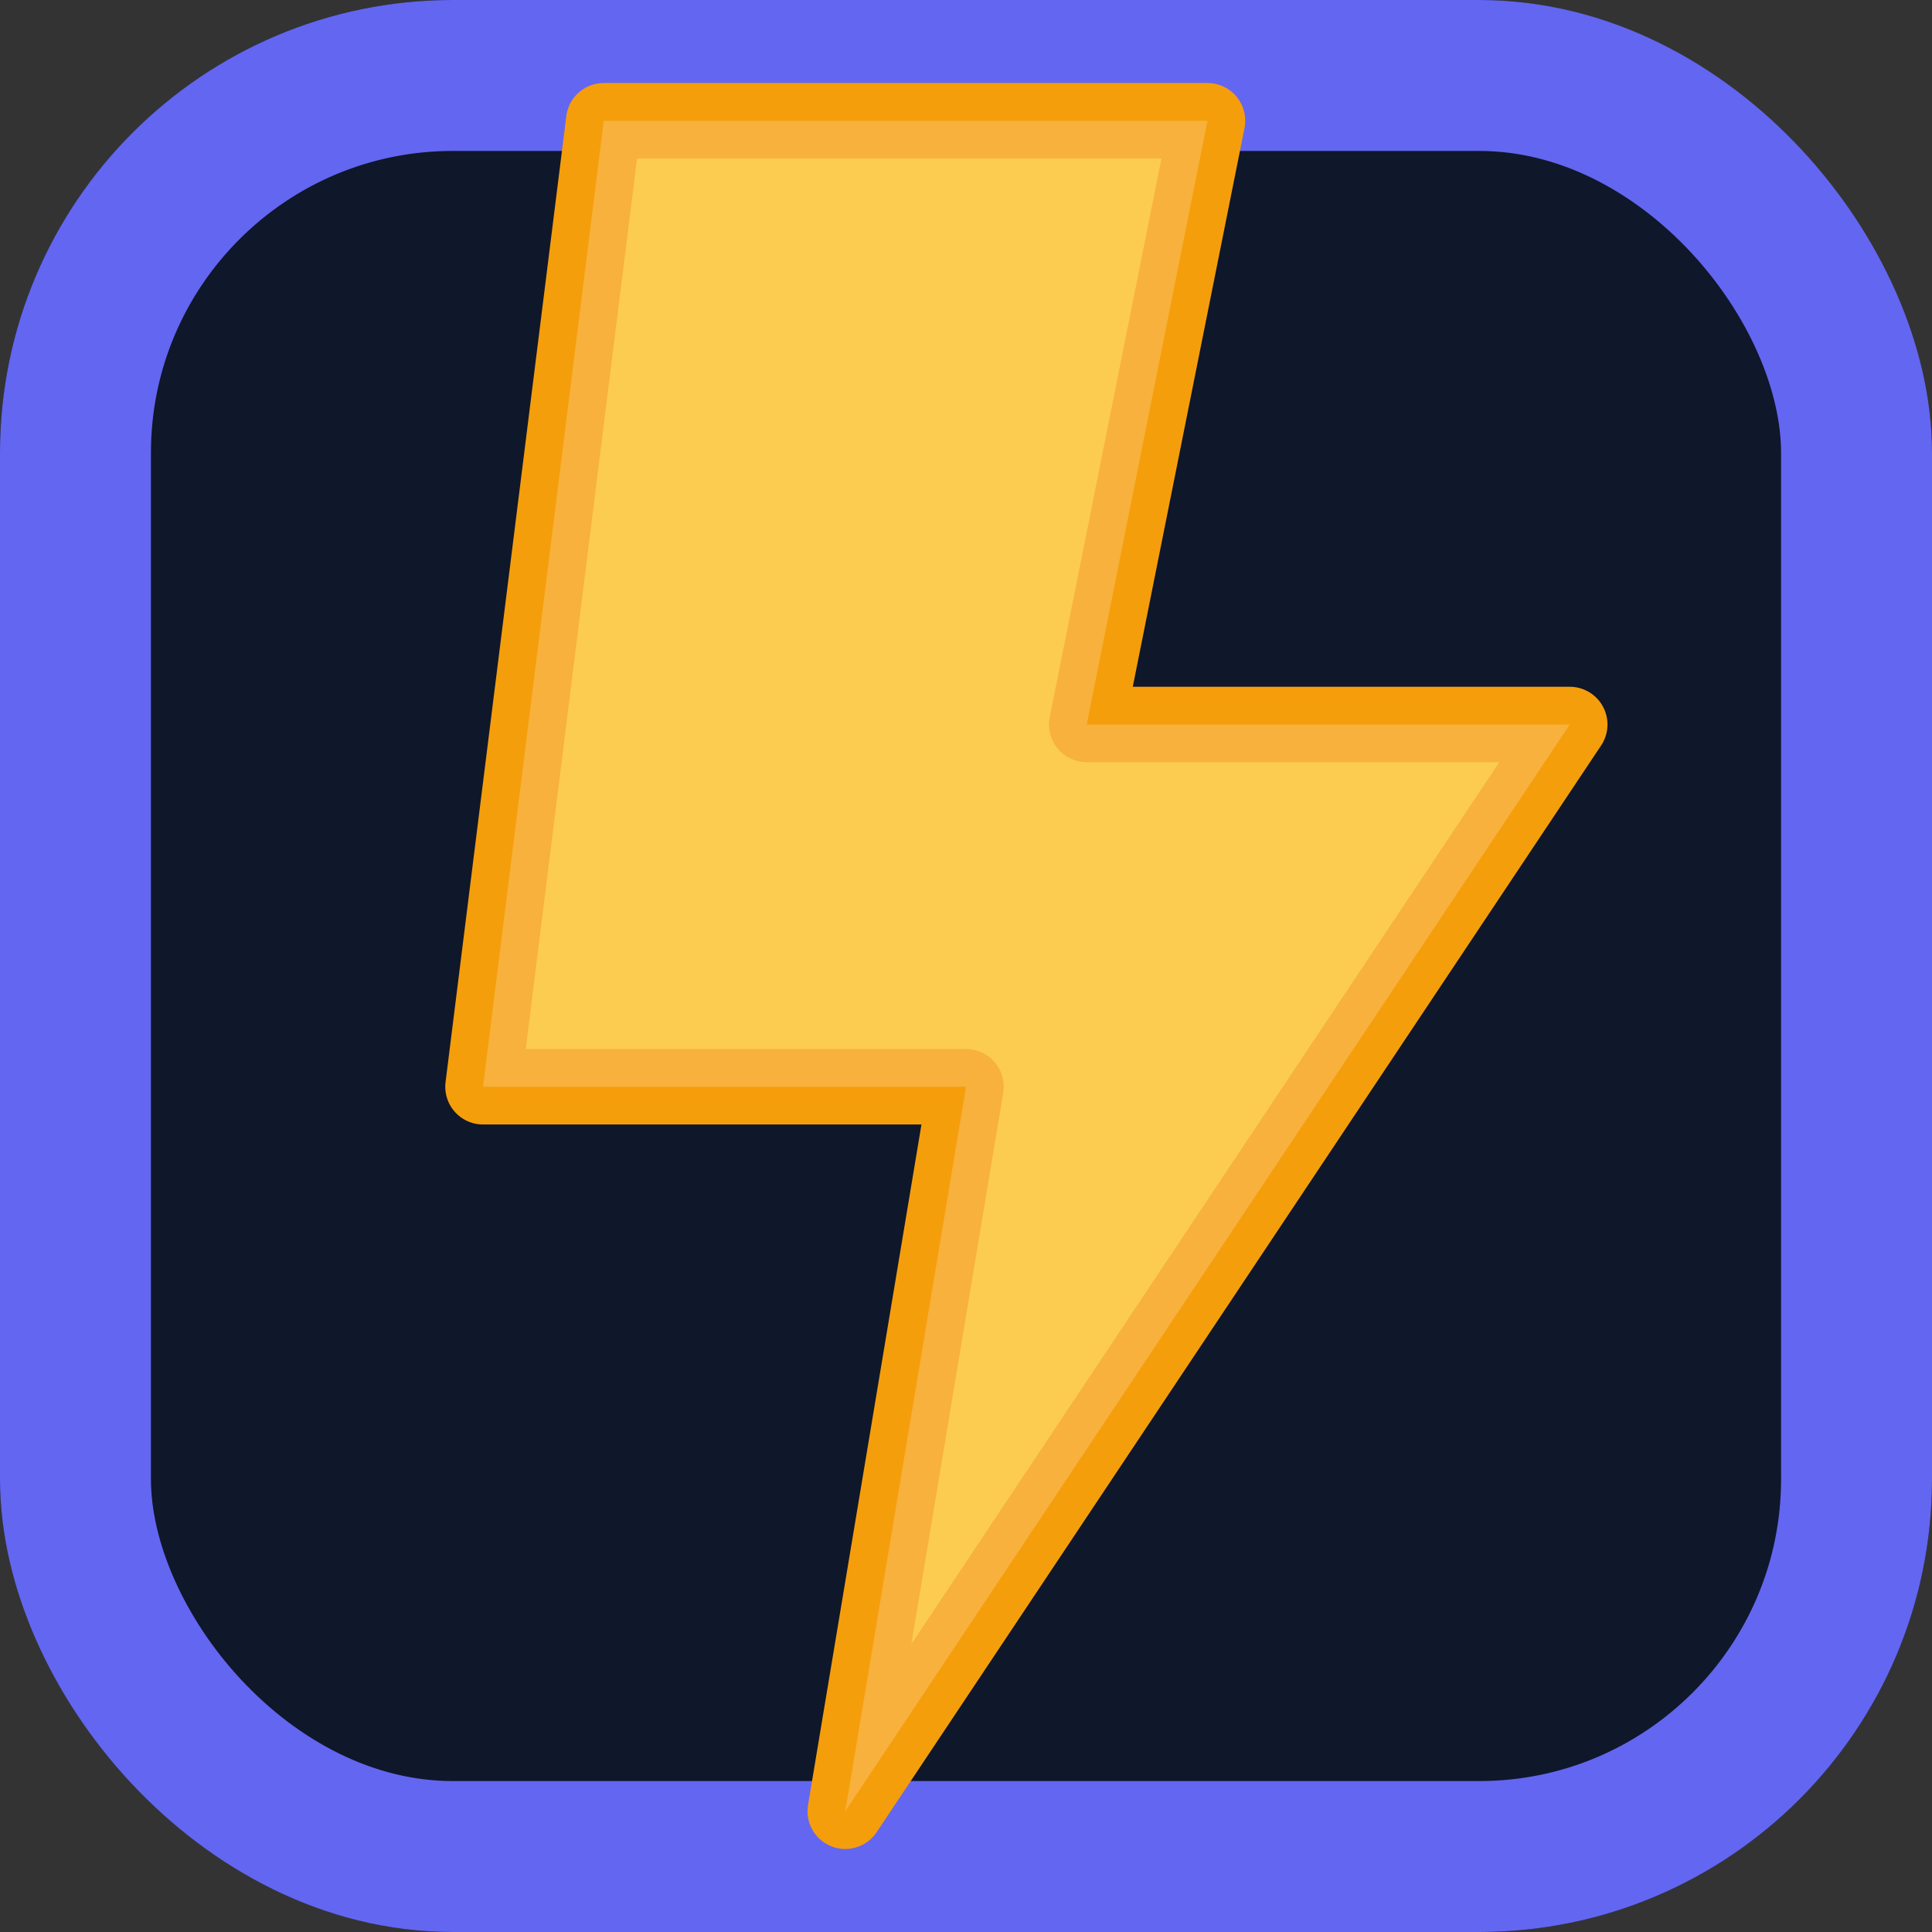 <svg width="512" height="512" viewBox="0 0 512 512" fill="none" xmlns="http://www.w3.org/2000/svg">
    <rect x="0" y="0" width="512" height="512" fill="#333333" stroke="none"/>
    <!-- Arkaplan: Koyu Yuvarlak Kare (Squircle) -->
    <rect width="512" height="512" rx="120" fill="#0f172a"/>
    
    <!-- İnce Çerçeve (Indigo) -->
    <rect x="20" y="20" width="472" height="472" rx="100" stroke="#6366f1" stroke-width="40"/>
    
    <!-- Şimşek İkonu (Amber Rengi - Yanıp sönen ışık teması) -->
    <path d="M288 32H160L128 288H256L224 480L416 192H288L320 32Z" 
          fill="#fbbf24" 
          stroke="#f59e0b" 
          stroke-width="20" 
          stroke-linejoin="round"/>
    
    <!-- Hafif Parlama Efekti -->
    <path d="M288 32H160L128 288H256L224 480L416 192H288L320 32Z" 
          fill="white" 
          fill-opacity="0.2"/>
</svg>